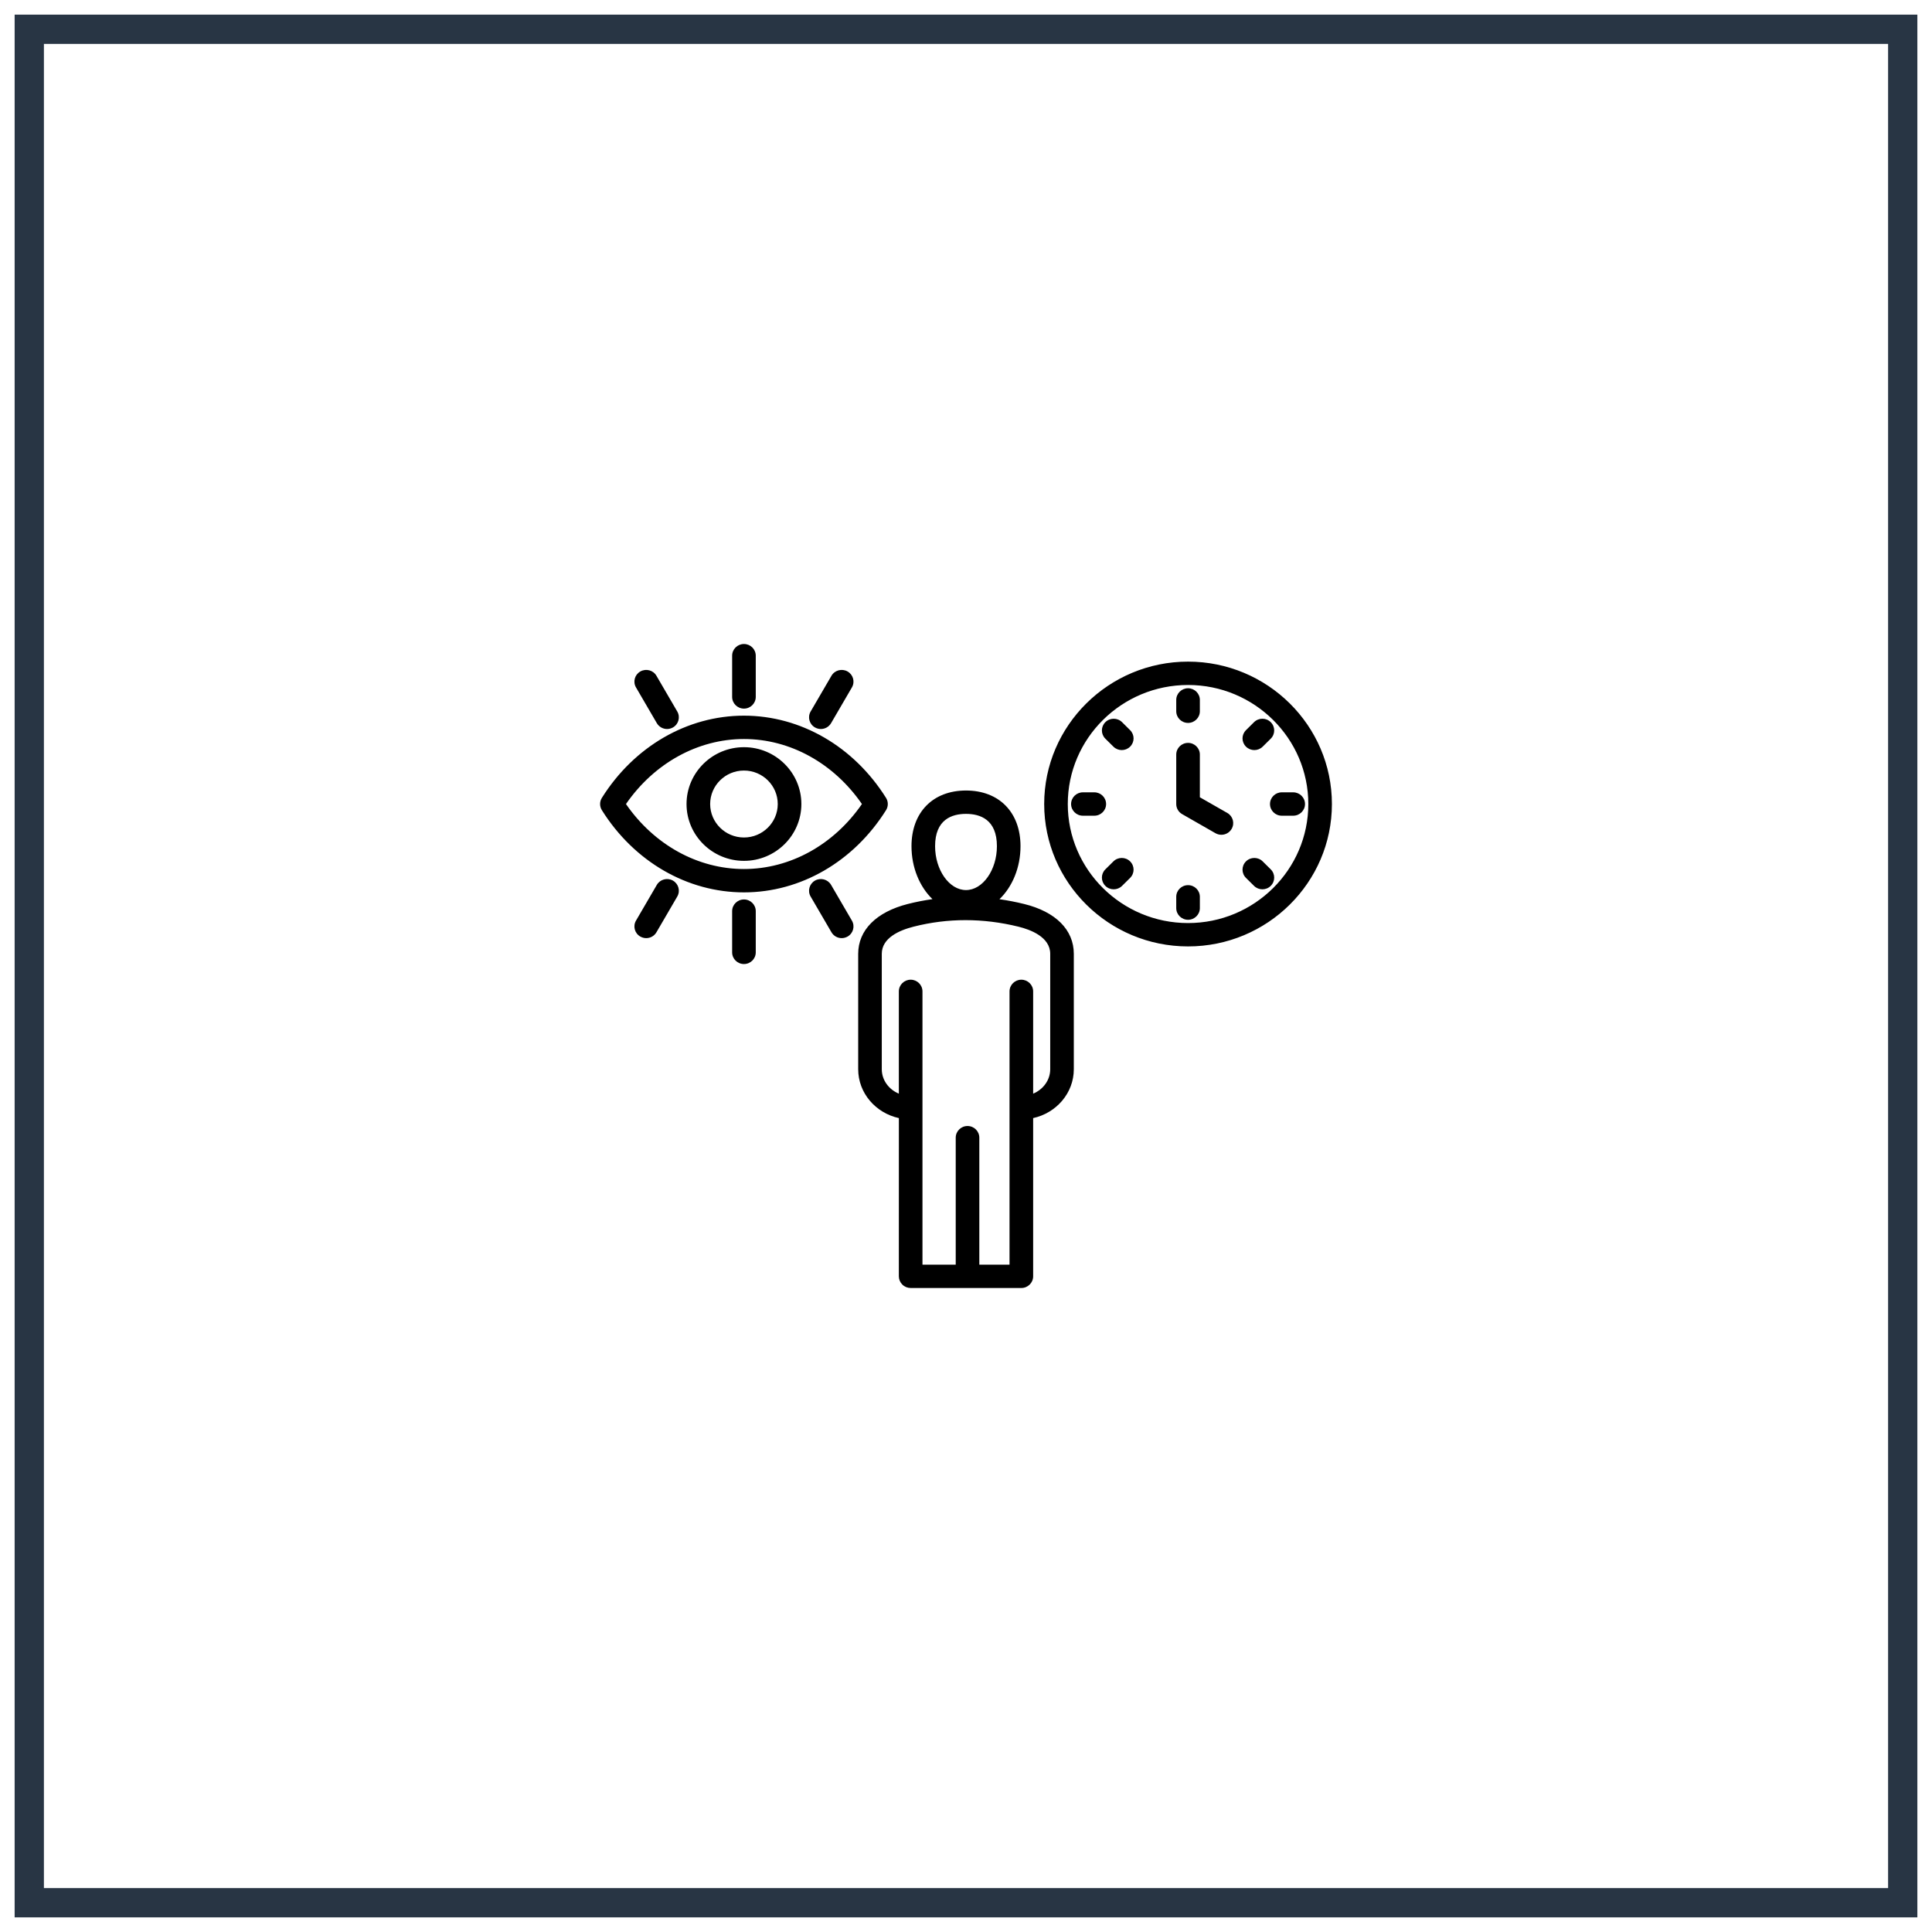 <?xml version="1.0" encoding="UTF-8"?> <svg xmlns="http://www.w3.org/2000/svg" width="66" height="66" viewBox="0 0 66 66" fill="none"><rect x="1" y="1" width="64" height="64" stroke="#283544"></rect><path d="M34.987 30.882C34.706 30.812 34.424 30.759 34.143 30.718C34.58 30.298 34.862 29.642 34.862 28.907C34.862 27.751 34.131 27.005 33 27.005C31.869 27.005 31.138 27.751 31.138 28.907C31.138 29.641 31.419 30.295 31.854 30.716C31.571 30.756 31.289 30.811 31.009 30.882C29.934 31.156 29.317 31.776 29.317 32.584V36.526C29.317 37.339 29.911 38.021 30.707 38.196L30.706 43.601C30.706 43.707 30.749 43.808 30.825 43.883C30.9 43.958 31.003 44 31.11 44H33.051C33.051 44 33.052 44 33.052 44C33.053 44 33.053 44 33.053 44H34.89C35.113 44 35.294 43.821 35.294 43.601V38.222V38.196C36.089 38.021 36.683 37.339 36.683 36.526V32.584C36.683 31.767 36.065 31.146 34.987 30.882ZM33 27.803C33.482 27.803 34.056 27.994 34.056 28.907C34.056 29.719 33.572 30.406 33 30.406C32.428 30.406 31.944 29.719 31.944 28.907C31.944 27.994 32.518 27.803 33 27.803ZM35.877 36.526C35.877 36.898 35.637 37.218 35.294 37.361V33.868C35.294 33.647 35.113 33.468 34.89 33.468C34.668 33.468 34.487 33.647 34.487 33.868V43.202H33.455V38.865C33.455 38.645 33.275 38.466 33.052 38.466C32.829 38.466 32.649 38.645 32.649 38.865V43.202H31.513L31.513 33.868C31.513 33.647 31.332 33.468 31.11 33.468C30.887 33.468 30.706 33.647 30.706 33.868V37.361C30.363 37.218 30.123 36.898 30.123 36.526V32.584C30.123 32.045 30.714 31.782 31.21 31.656C32.376 31.359 33.582 31.359 34.793 31.657C35.198 31.756 35.877 32.008 35.877 32.584V36.526ZM40.586 22.602C37.876 22.602 35.671 24.784 35.671 27.467C35.671 30.149 37.876 32.331 40.586 32.331C43.295 32.331 45.5 30.149 45.5 27.467C45.5 24.784 43.295 22.602 40.586 22.602ZM40.586 31.533C38.32 31.533 36.477 29.709 36.477 27.467C36.477 25.224 38.32 23.4 40.586 23.4C42.851 23.4 44.694 25.224 44.694 27.467C44.694 29.709 42.851 31.533 40.586 31.533ZM42.074 28.317C42 28.445 41.864 28.517 41.725 28.517C41.656 28.517 41.587 28.5 41.523 28.464L40.384 27.812C40.259 27.741 40.182 27.609 40.182 27.467V25.777C40.182 25.557 40.363 25.378 40.586 25.378C40.808 25.378 40.989 25.557 40.989 25.777V27.236L41.927 27.772C42.12 27.882 42.186 28.127 42.074 28.317ZM40.182 24.297V23.911C40.182 23.691 40.363 23.512 40.586 23.512C40.808 23.512 40.989 23.691 40.989 23.911V24.297C40.989 24.517 40.808 24.696 40.586 24.696C40.363 24.696 40.182 24.517 40.182 24.297ZM42.565 25.507C42.407 25.351 42.407 25.099 42.565 24.943L42.84 24.67C42.998 24.514 43.253 24.514 43.41 24.67C43.568 24.826 43.568 25.079 43.41 25.235L43.135 25.507C43.056 25.585 42.953 25.624 42.85 25.624C42.747 25.624 42.644 25.585 42.565 25.507ZM43.41 29.698C43.568 29.854 43.568 30.107 43.41 30.263C43.332 30.341 43.228 30.38 43.125 30.38C43.022 30.38 42.919 30.341 42.84 30.263L42.565 29.991C42.407 29.835 42.407 29.582 42.565 29.426C42.722 29.27 42.978 29.27 43.135 29.426L43.41 29.698ZM38.606 29.426C38.764 29.582 38.764 29.835 38.606 29.991L38.331 30.263C38.252 30.341 38.149 30.38 38.046 30.38C37.942 30.38 37.839 30.341 37.761 30.263C37.603 30.107 37.603 29.854 37.761 29.698L38.036 29.426C38.193 29.27 38.449 29.27 38.606 29.426ZM38.606 24.943C38.764 25.099 38.764 25.351 38.606 25.507C38.527 25.585 38.424 25.624 38.321 25.624C38.218 25.624 38.115 25.585 38.036 25.507L37.761 25.235C37.603 25.079 37.603 24.826 37.761 24.67C37.918 24.514 38.173 24.514 38.331 24.67L38.606 24.943ZM44.581 27.467C44.581 27.687 44.4 27.866 44.177 27.866H43.788C43.565 27.866 43.385 27.687 43.385 27.467C43.385 27.246 43.565 27.067 43.788 27.067H44.177C44.4 27.067 44.581 27.246 44.581 27.467ZM40.989 30.637V31.022C40.989 31.243 40.808 31.421 40.586 31.421C40.363 31.421 40.182 31.243 40.182 31.022V30.637C40.182 30.416 40.363 30.238 40.586 30.238C40.808 30.238 40.989 30.416 40.989 30.637ZM37.383 27.866H36.994C36.771 27.866 36.59 27.687 36.59 27.467C36.59 27.246 36.771 27.067 36.994 27.067H37.383C37.606 27.067 37.786 27.246 37.786 27.467C37.786 27.687 37.606 27.866 37.383 27.866ZM30.268 27.256C29.164 25.498 27.35 24.448 25.415 24.448C23.479 24.448 21.665 25.498 20.561 27.256C20.48 27.385 20.48 27.548 20.561 27.677C21.665 29.436 23.479 30.485 25.415 30.485C27.35 30.485 29.164 29.436 30.268 27.677C30.349 27.548 30.349 27.385 30.268 27.256ZM25.415 29.687C23.838 29.687 22.348 28.862 21.384 27.467C22.348 26.072 23.838 25.246 25.415 25.246C26.991 25.246 28.481 26.072 29.445 27.467C28.481 28.862 26.991 29.687 25.415 29.687ZM25.415 25.525C24.333 25.525 23.453 26.396 23.453 27.467C23.453 28.537 24.333 29.408 25.415 29.408C26.496 29.408 27.376 28.537 27.376 27.467C27.376 26.396 26.496 25.525 25.415 25.525ZM25.415 28.61C24.778 28.61 24.26 28.097 24.26 27.467C24.26 26.836 24.778 26.323 25.415 26.323C26.051 26.323 26.569 26.836 26.569 27.467C26.569 28.097 26.051 28.61 25.415 28.61ZM25.011 23.807V22.399C25.011 22.179 25.192 22 25.415 22C25.637 22 25.818 22.179 25.818 22.399V23.807C25.818 24.028 25.637 24.207 25.415 24.207C25.192 24.207 25.011 24.028 25.011 23.807ZM27.693 24.305L28.404 23.085C28.515 22.894 28.762 22.829 28.955 22.939C29.148 23.049 29.214 23.294 29.102 23.484L28.391 24.704C28.316 24.832 28.181 24.904 28.041 24.904C27.973 24.904 27.904 24.886 27.84 24.85C27.647 24.74 27.581 24.496 27.693 24.305ZM21.727 23.484C21.615 23.293 21.681 23.049 21.874 22.939C22.067 22.829 22.314 22.894 22.425 23.085L23.136 24.305C23.248 24.496 23.182 24.74 22.989 24.85C22.925 24.886 22.856 24.904 22.788 24.904C22.648 24.904 22.513 24.832 22.438 24.704L21.727 23.484ZM25.818 31.126V32.534C25.818 32.755 25.637 32.933 25.415 32.933C25.192 32.933 25.011 32.755 25.011 32.534V31.126C25.011 30.905 25.192 30.727 25.415 30.727C25.637 30.727 25.818 30.905 25.818 31.126ZM23.136 30.628L22.425 31.848C22.351 31.976 22.215 32.048 22.076 32.048C22.007 32.048 21.938 32.03 21.874 31.994C21.681 31.884 21.615 31.64 21.727 31.449L22.438 30.229C22.549 30.038 22.796 29.973 22.989 30.083C23.182 30.194 23.248 30.438 23.136 30.628ZM29.102 31.449C29.214 31.64 29.148 31.884 28.955 31.994C28.891 32.03 28.822 32.048 28.753 32.048C28.614 32.048 28.479 31.976 28.404 31.848L27.693 30.628C27.581 30.438 27.647 30.194 27.84 30.083C28.033 29.973 28.28 30.038 28.391 30.229L29.102 31.449Z" fill="black"></path></svg> 